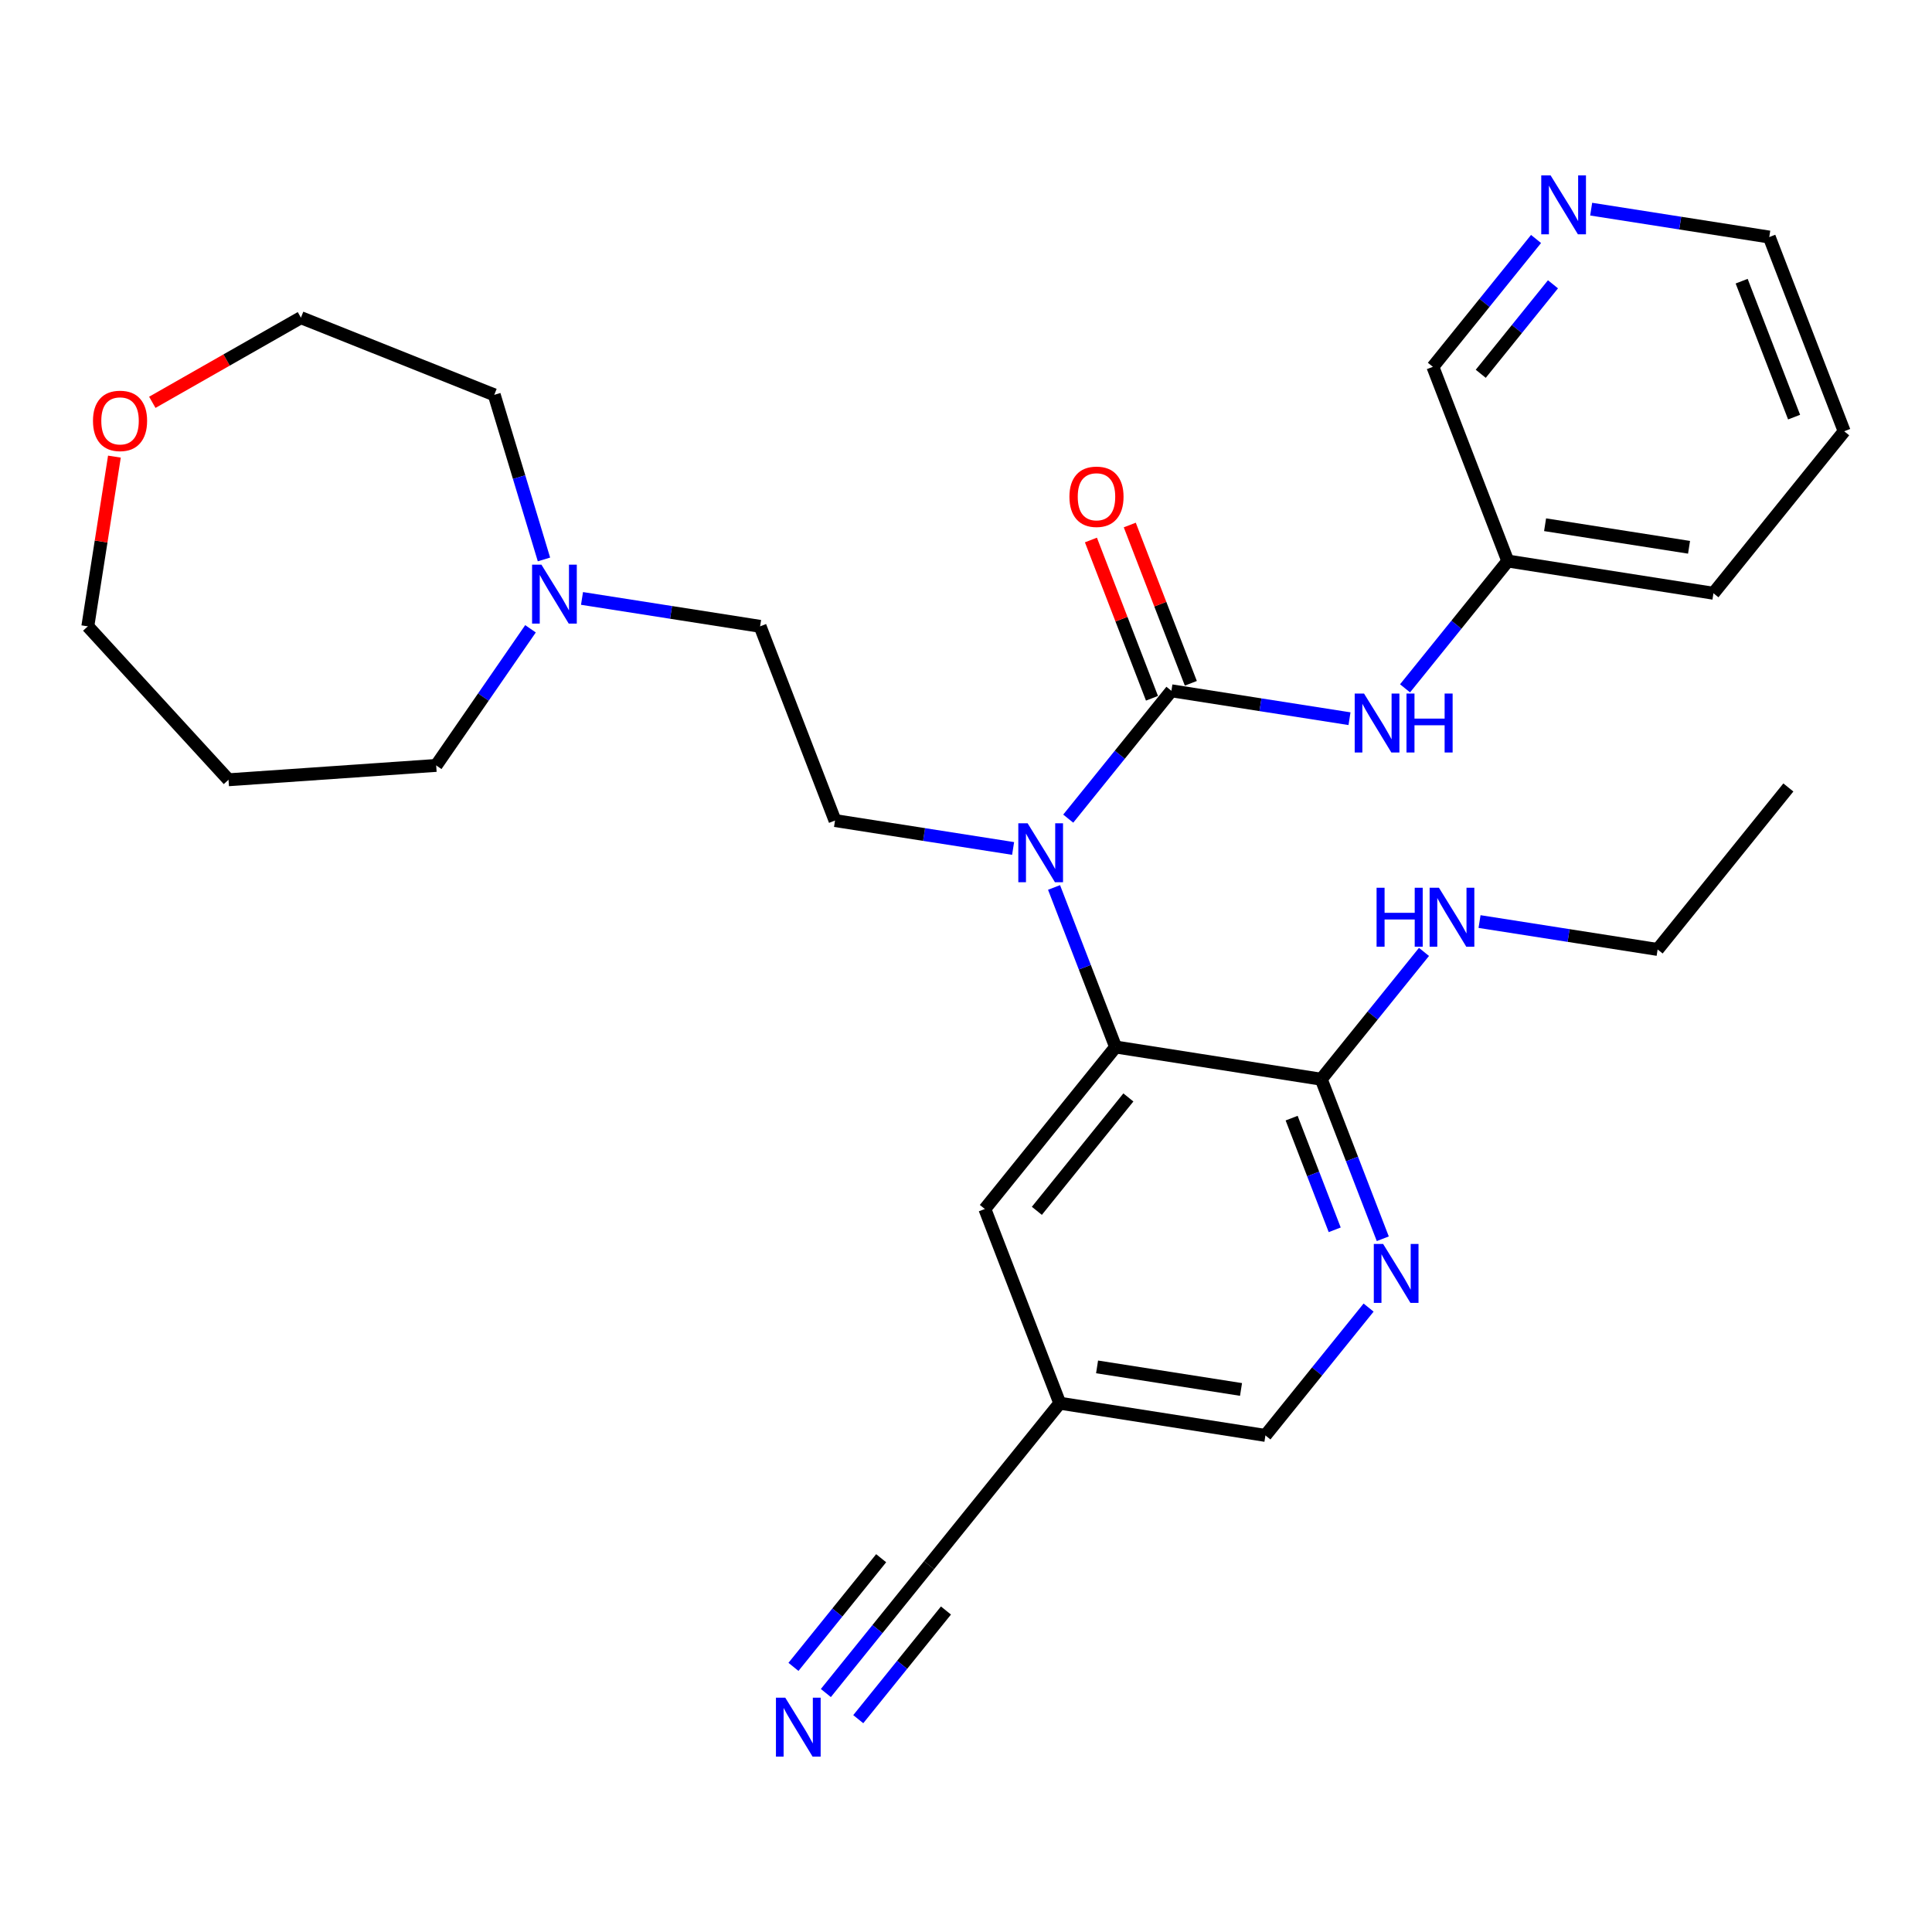 <?xml version='1.0' encoding='iso-8859-1'?>
<svg version='1.1' baseProfile='full'
              xmlns='http://www.w3.org/2000/svg'
                      xmlns:rdkit='http://www.rdkit.org/xml'
                      xmlns:xlink='http://www.w3.org/1999/xlink'
                  xml:space='preserve'
width='300px' height='300px' viewBox='0 0 300 300'>
<!-- END OF HEADER -->
<rect style='opacity:1.0;fill:#FFFFFF;stroke:none' width='300' height='300' x='0' y='0'> </rect>
<rect style='opacity:1.0;fill:#FFFFFF;stroke:none' width='300' height='300' x='0' y='0'> </rect>
<path class='bond-0 atom-0 atom-1' d='M 277.696,122.278 L 257.396,147.431' style='fill:none;fill-rule:evenodd;stroke:#000000;stroke-width:2.0px;stroke-linecap:butt;stroke-linejoin:miter;stroke-opacity:1' />
<path class='bond-1 atom-1 atom-2' d='M 257.396,147.431 L 243.569,145.265' style='fill:none;fill-rule:evenodd;stroke:#000000;stroke-width:2.0px;stroke-linecap:butt;stroke-linejoin:miter;stroke-opacity:1' />
<path class='bond-1 atom-1 atom-2' d='M 243.569,145.265 L 229.742,143.098' style='fill:none;fill-rule:evenodd;stroke:#0000FF;stroke-width:2.0px;stroke-linecap:butt;stroke-linejoin:miter;stroke-opacity:1' />
<path class='bond-2 atom-2 atom-3' d='M 221.116,147.812 L 213.139,157.697' style='fill:none;fill-rule:evenodd;stroke:#0000FF;stroke-width:2.0px;stroke-linecap:butt;stroke-linejoin:miter;stroke-opacity:1' />
<path class='bond-2 atom-2 atom-3' d='M 213.139,157.697 L 205.162,167.581' style='fill:none;fill-rule:evenodd;stroke:#000000;stroke-width:2.0px;stroke-linecap:butt;stroke-linejoin:miter;stroke-opacity:1' />
<path class='bond-3 atom-3 atom-4' d='M 205.162,167.581 L 209.94,179.967' style='fill:none;fill-rule:evenodd;stroke:#000000;stroke-width:2.0px;stroke-linecap:butt;stroke-linejoin:miter;stroke-opacity:1' />
<path class='bond-3 atom-3 atom-4' d='M 209.94,179.967 L 214.718,192.353' style='fill:none;fill-rule:evenodd;stroke:#0000FF;stroke-width:2.0px;stroke-linecap:butt;stroke-linejoin:miter;stroke-opacity:1' />
<path class='bond-3 atom-3 atom-4' d='M 200.564,173.623 L 203.908,182.294' style='fill:none;fill-rule:evenodd;stroke:#000000;stroke-width:2.0px;stroke-linecap:butt;stroke-linejoin:miter;stroke-opacity:1' />
<path class='bond-3 atom-3 atom-4' d='M 203.908,182.294 L 207.253,190.964' style='fill:none;fill-rule:evenodd;stroke:#0000FF;stroke-width:2.0px;stroke-linecap:butt;stroke-linejoin:miter;stroke-opacity:1' />
<path class='bond-29 atom-10 atom-3' d='M 173.228,162.577 L 205.162,167.581' style='fill:none;fill-rule:evenodd;stroke:#000000;stroke-width:2.0px;stroke-linecap:butt;stroke-linejoin:miter;stroke-opacity:1' />
<path class='bond-4 atom-4 atom-5' d='M 212.515,203.041 L 204.505,212.966' style='fill:none;fill-rule:evenodd;stroke:#0000FF;stroke-width:2.0px;stroke-linecap:butt;stroke-linejoin:miter;stroke-opacity:1' />
<path class='bond-4 atom-4 atom-5' d='M 204.505,212.966 L 196.494,222.892' style='fill:none;fill-rule:evenodd;stroke:#000000;stroke-width:2.0px;stroke-linecap:butt;stroke-linejoin:miter;stroke-opacity:1' />
<path class='bond-5 atom-5 atom-6' d='M 196.494,222.892 L 164.561,217.888' style='fill:none;fill-rule:evenodd;stroke:#000000;stroke-width:2.0px;stroke-linecap:butt;stroke-linejoin:miter;stroke-opacity:1' />
<path class='bond-5 atom-5 atom-6' d='M 192.705,215.754 L 170.352,212.251' style='fill:none;fill-rule:evenodd;stroke:#000000;stroke-width:2.0px;stroke-linecap:butt;stroke-linejoin:miter;stroke-opacity:1' />
<path class='bond-6 atom-6 atom-7' d='M 164.561,217.888 L 144.26,243.041' style='fill:none;fill-rule:evenodd;stroke:#000000;stroke-width:2.0px;stroke-linecap:butt;stroke-linejoin:miter;stroke-opacity:1' />
<path class='bond-8 atom-6 atom-9' d='M 164.561,217.888 L 152.927,187.73' style='fill:none;fill-rule:evenodd;stroke:#000000;stroke-width:2.0px;stroke-linecap:butt;stroke-linejoin:miter;stroke-opacity:1' />
<path class='bond-7 atom-7 atom-8' d='M 144.26,243.041 L 136.25,252.966' style='fill:none;fill-rule:evenodd;stroke:#000000;stroke-width:2.0px;stroke-linecap:butt;stroke-linejoin:miter;stroke-opacity:1' />
<path class='bond-7 atom-7 atom-8' d='M 136.25,252.966 L 128.239,262.892' style='fill:none;fill-rule:evenodd;stroke:#0000FF;stroke-width:2.0px;stroke-linecap:butt;stroke-linejoin:miter;stroke-opacity:1' />
<path class='bond-7 atom-7 atom-8' d='M 136.826,241.959 L 130.017,250.395' style='fill:none;fill-rule:evenodd;stroke:#000000;stroke-width:2.0px;stroke-linecap:butt;stroke-linejoin:miter;stroke-opacity:1' />
<path class='bond-7 atom-7 atom-8' d='M 130.017,250.395 L 123.209,258.832' style='fill:none;fill-rule:evenodd;stroke:#0000FF;stroke-width:2.0px;stroke-linecap:butt;stroke-linejoin:miter;stroke-opacity:1' />
<path class='bond-7 atom-7 atom-8' d='M 146.888,250.079 L 140.079,258.515' style='fill:none;fill-rule:evenodd;stroke:#000000;stroke-width:2.0px;stroke-linecap:butt;stroke-linejoin:miter;stroke-opacity:1' />
<path class='bond-7 atom-7 atom-8' d='M 140.079,258.515 L 133.27,266.952' style='fill:none;fill-rule:evenodd;stroke:#0000FF;stroke-width:2.0px;stroke-linecap:butt;stroke-linejoin:miter;stroke-opacity:1' />
<path class='bond-9 atom-9 atom-10' d='M 152.927,187.73 L 173.228,162.577' style='fill:none;fill-rule:evenodd;stroke:#000000;stroke-width:2.0px;stroke-linecap:butt;stroke-linejoin:miter;stroke-opacity:1' />
<path class='bond-9 atom-9 atom-10' d='M 161.003,188.017 L 175.214,170.41' style='fill:none;fill-rule:evenodd;stroke:#000000;stroke-width:2.0px;stroke-linecap:butt;stroke-linejoin:miter;stroke-opacity:1' />
<path class='bond-10 atom-10 atom-11' d='M 173.228,162.577 L 168.45,150.191' style='fill:none;fill-rule:evenodd;stroke:#000000;stroke-width:2.0px;stroke-linecap:butt;stroke-linejoin:miter;stroke-opacity:1' />
<path class='bond-10 atom-10 atom-11' d='M 168.45,150.191 L 163.672,137.804' style='fill:none;fill-rule:evenodd;stroke:#0000FF;stroke-width:2.0px;stroke-linecap:butt;stroke-linejoin:miter;stroke-opacity:1' />
<path class='bond-11 atom-11 atom-12' d='M 157.315,131.749 L 143.488,129.582' style='fill:none;fill-rule:evenodd;stroke:#0000FF;stroke-width:2.0px;stroke-linecap:butt;stroke-linejoin:miter;stroke-opacity:1' />
<path class='bond-11 atom-11 atom-12' d='M 143.488,129.582 L 129.661,127.415' style='fill:none;fill-rule:evenodd;stroke:#000000;stroke-width:2.0px;stroke-linecap:butt;stroke-linejoin:miter;stroke-opacity:1' />
<path class='bond-20 atom-11 atom-21' d='M 165.874,127.117 L 173.885,117.191' style='fill:none;fill-rule:evenodd;stroke:#0000FF;stroke-width:2.0px;stroke-linecap:butt;stroke-linejoin:miter;stroke-opacity:1' />
<path class='bond-20 atom-11 atom-21' d='M 173.885,117.191 L 181.895,107.266' style='fill:none;fill-rule:evenodd;stroke:#000000;stroke-width:2.0px;stroke-linecap:butt;stroke-linejoin:miter;stroke-opacity:1' />
<path class='bond-12 atom-12 atom-13' d='M 129.661,127.415 L 118.028,97.258' style='fill:none;fill-rule:evenodd;stroke:#000000;stroke-width:2.0px;stroke-linecap:butt;stroke-linejoin:miter;stroke-opacity:1' />
<path class='bond-13 atom-13 atom-14' d='M 118.028,97.258 L 104.201,95.091' style='fill:none;fill-rule:evenodd;stroke:#000000;stroke-width:2.0px;stroke-linecap:butt;stroke-linejoin:miter;stroke-opacity:1' />
<path class='bond-13 atom-13 atom-14' d='M 104.201,95.091 L 90.374,92.924' style='fill:none;fill-rule:evenodd;stroke:#0000FF;stroke-width:2.0px;stroke-linecap:butt;stroke-linejoin:miter;stroke-opacity:1' />
<path class='bond-14 atom-14 atom-15' d='M 82.376,97.639 L 75.053,108.246' style='fill:none;fill-rule:evenodd;stroke:#0000FF;stroke-width:2.0px;stroke-linecap:butt;stroke-linejoin:miter;stroke-opacity:1' />
<path class='bond-14 atom-14 atom-15' d='M 75.053,108.246 L 67.73,118.854' style='fill:none;fill-rule:evenodd;stroke:#000000;stroke-width:2.0px;stroke-linecap:butt;stroke-linejoin:miter;stroke-opacity:1' />
<path class='bond-30 atom-20 atom-14' d='M 76.747,61.311 L 80.607,74.09' style='fill:none;fill-rule:evenodd;stroke:#000000;stroke-width:2.0px;stroke-linecap:butt;stroke-linejoin:miter;stroke-opacity:1' />
<path class='bond-30 atom-20 atom-14' d='M 80.607,74.09 L 84.467,86.869' style='fill:none;fill-rule:evenodd;stroke:#0000FF;stroke-width:2.0px;stroke-linecap:butt;stroke-linejoin:miter;stroke-opacity:1' />
<path class='bond-15 atom-15 atom-16' d='M 67.73,118.854 L 35.483,121.081' style='fill:none;fill-rule:evenodd;stroke:#000000;stroke-width:2.0px;stroke-linecap:butt;stroke-linejoin:miter;stroke-opacity:1' />
<path class='bond-16 atom-16 atom-17' d='M 35.483,121.081 L 13.636,97.259' style='fill:none;fill-rule:evenodd;stroke:#000000;stroke-width:2.0px;stroke-linecap:butt;stroke-linejoin:miter;stroke-opacity:1' />
<path class='bond-17 atom-17 atom-18' d='M 13.636,97.259 L 15.701,84.081' style='fill:none;fill-rule:evenodd;stroke:#000000;stroke-width:2.0px;stroke-linecap:butt;stroke-linejoin:miter;stroke-opacity:1' />
<path class='bond-17 atom-17 atom-18' d='M 15.701,84.081 L 17.766,70.904' style='fill:none;fill-rule:evenodd;stroke:#FF0000;stroke-width:2.0px;stroke-linecap:butt;stroke-linejoin:miter;stroke-opacity:1' />
<path class='bond-18 atom-18 atom-19' d='M 23.651,62.471 L 35.189,55.899' style='fill:none;fill-rule:evenodd;stroke:#FF0000;stroke-width:2.0px;stroke-linecap:butt;stroke-linejoin:miter;stroke-opacity:1' />
<path class='bond-18 atom-18 atom-19' d='M 35.189,55.899 L 46.727,49.327' style='fill:none;fill-rule:evenodd;stroke:#000000;stroke-width:2.0px;stroke-linecap:butt;stroke-linejoin:miter;stroke-opacity:1' />
<path class='bond-19 atom-19 atom-20' d='M 46.727,49.327 L 76.747,61.311' style='fill:none;fill-rule:evenodd;stroke:#000000;stroke-width:2.0px;stroke-linecap:butt;stroke-linejoin:miter;stroke-opacity:1' />
<path class='bond-21 atom-21 atom-22' d='M 184.911,106.102 L 180.17,93.813' style='fill:none;fill-rule:evenodd;stroke:#000000;stroke-width:2.0px;stroke-linecap:butt;stroke-linejoin:miter;stroke-opacity:1' />
<path class='bond-21 atom-21 atom-22' d='M 180.17,93.813 L 175.43,81.524' style='fill:none;fill-rule:evenodd;stroke:#FF0000;stroke-width:2.0px;stroke-linecap:butt;stroke-linejoin:miter;stroke-opacity:1' />
<path class='bond-21 atom-21 atom-22' d='M 178.879,108.429 L 174.139,96.14' style='fill:none;fill-rule:evenodd;stroke:#000000;stroke-width:2.0px;stroke-linecap:butt;stroke-linejoin:miter;stroke-opacity:1' />
<path class='bond-21 atom-21 atom-22' d='M 174.139,96.14 L 169.398,83.851' style='fill:none;fill-rule:evenodd;stroke:#FF0000;stroke-width:2.0px;stroke-linecap:butt;stroke-linejoin:miter;stroke-opacity:1' />
<path class='bond-22 atom-21 atom-23' d='M 181.895,107.266 L 195.722,109.433' style='fill:none;fill-rule:evenodd;stroke:#000000;stroke-width:2.0px;stroke-linecap:butt;stroke-linejoin:miter;stroke-opacity:1' />
<path class='bond-22 atom-21 atom-23' d='M 195.722,109.433 L 209.549,111.599' style='fill:none;fill-rule:evenodd;stroke:#0000FF;stroke-width:2.0px;stroke-linecap:butt;stroke-linejoin:miter;stroke-opacity:1' />
<path class='bond-23 atom-23 atom-24' d='M 218.175,106.885 L 226.152,97.001' style='fill:none;fill-rule:evenodd;stroke:#0000FF;stroke-width:2.0px;stroke-linecap:butt;stroke-linejoin:miter;stroke-opacity:1' />
<path class='bond-23 atom-23 atom-24' d='M 226.152,97.001 L 234.129,87.116' style='fill:none;fill-rule:evenodd;stroke:#000000;stroke-width:2.0px;stroke-linecap:butt;stroke-linejoin:miter;stroke-opacity:1' />
<path class='bond-24 atom-24 atom-25' d='M 234.129,87.116 L 266.063,92.12' style='fill:none;fill-rule:evenodd;stroke:#000000;stroke-width:2.0px;stroke-linecap:butt;stroke-linejoin:miter;stroke-opacity:1' />
<path class='bond-24 atom-24 atom-25' d='M 239.92,81.48 L 262.274,84.983' style='fill:none;fill-rule:evenodd;stroke:#000000;stroke-width:2.0px;stroke-linecap:butt;stroke-linejoin:miter;stroke-opacity:1' />
<path class='bond-31 atom-29 atom-24' d='M 222.496,56.959 L 234.129,87.116' style='fill:none;fill-rule:evenodd;stroke:#000000;stroke-width:2.0px;stroke-linecap:butt;stroke-linejoin:miter;stroke-opacity:1' />
<path class='bond-25 atom-25 atom-26' d='M 266.063,92.12 L 286.364,66.967' style='fill:none;fill-rule:evenodd;stroke:#000000;stroke-width:2.0px;stroke-linecap:butt;stroke-linejoin:miter;stroke-opacity:1' />
<path class='bond-26 atom-26 atom-27' d='M 286.364,66.967 L 274.73,36.81' style='fill:none;fill-rule:evenodd;stroke:#000000;stroke-width:2.0px;stroke-linecap:butt;stroke-linejoin:miter;stroke-opacity:1' />
<path class='bond-26 atom-26 atom-27' d='M 278.587,64.77 L 270.444,43.66' style='fill:none;fill-rule:evenodd;stroke:#000000;stroke-width:2.0px;stroke-linecap:butt;stroke-linejoin:miter;stroke-opacity:1' />
<path class='bond-27 atom-27 atom-28' d='M 274.73,36.81 L 260.903,34.643' style='fill:none;fill-rule:evenodd;stroke:#000000;stroke-width:2.0px;stroke-linecap:butt;stroke-linejoin:miter;stroke-opacity:1' />
<path class='bond-27 atom-27 atom-28' d='M 260.903,34.643 L 247.076,32.476' style='fill:none;fill-rule:evenodd;stroke:#0000FF;stroke-width:2.0px;stroke-linecap:butt;stroke-linejoin:miter;stroke-opacity:1' />
<path class='bond-28 atom-28 atom-29' d='M 238.517,37.108 L 230.507,47.034' style='fill:none;fill-rule:evenodd;stroke:#0000FF;stroke-width:2.0px;stroke-linecap:butt;stroke-linejoin:miter;stroke-opacity:1' />
<path class='bond-28 atom-28 atom-29' d='M 230.507,47.034 L 222.496,56.959' style='fill:none;fill-rule:evenodd;stroke:#000000;stroke-width:2.0px;stroke-linecap:butt;stroke-linejoin:miter;stroke-opacity:1' />
<path class='bond-28 atom-28 atom-29' d='M 241.145,44.146 L 235.537,51.094' style='fill:none;fill-rule:evenodd;stroke:#0000FF;stroke-width:2.0px;stroke-linecap:butt;stroke-linejoin:miter;stroke-opacity:1' />
<path class='bond-28 atom-28 atom-29' d='M 235.537,51.094 L 229.93,58.041' style='fill:none;fill-rule:evenodd;stroke:#000000;stroke-width:2.0px;stroke-linecap:butt;stroke-linejoin:miter;stroke-opacity:1' />
<path  class='atom-2' d='M 213.755 137.85
L 214.996 137.85
L 214.996 141.742
L 219.676 141.742
L 219.676 137.85
L 220.917 137.85
L 220.917 147.004
L 219.676 147.004
L 219.676 142.776
L 214.996 142.776
L 214.996 147.004
L 213.755 147.004
L 213.755 137.85
' fill='#0000FF'/>
<path  class='atom-2' d='M 223.439 137.85
L 226.438 142.699
Q 226.736 143.177, 227.214 144.043
Q 227.692 144.91, 227.718 144.961
L 227.718 137.85
L 228.934 137.85
L 228.934 147.004
L 227.68 147.004
L 224.46 141.703
Q 224.085 141.083, 223.684 140.372
Q 223.296 139.66, 223.18 139.441
L 223.18 147.004
L 221.991 147.004
L 221.991 137.85
L 223.439 137.85
' fill='#0000FF'/>
<path  class='atom-4' d='M 214.771 193.161
L 217.771 198.01
Q 218.068 198.488, 218.547 199.354
Q 219.025 200.221, 219.051 200.272
L 219.051 193.161
L 220.266 193.161
L 220.266 202.315
L 219.012 202.315
L 215.793 197.014
Q 215.418 196.394, 215.017 195.682
Q 214.629 194.971, 214.513 194.752
L 214.513 202.315
L 213.323 202.315
L 213.323 193.161
L 214.771 193.161
' fill='#0000FF'/>
<path  class='atom-8' d='M 121.936 263.617
L 124.936 268.466
Q 125.233 268.944, 125.712 269.811
Q 126.19 270.677, 126.216 270.729
L 126.216 263.617
L 127.431 263.617
L 127.431 272.771
L 126.177 272.771
L 122.958 267.47
Q 122.583 266.85, 122.182 266.139
Q 121.794 265.428, 121.678 265.208
L 121.678 272.771
L 120.488 272.771
L 120.488 263.617
L 121.936 263.617
' fill='#0000FF'/>
<path  class='atom-11' d='M 159.571 127.842
L 162.571 132.691
Q 162.868 133.169, 163.347 134.035
Q 163.825 134.902, 163.851 134.953
L 163.851 127.842
L 165.066 127.842
L 165.066 136.996
L 163.812 136.996
L 160.593 131.695
Q 160.218 131.075, 159.817 130.363
Q 159.429 129.652, 159.313 129.433
L 159.313 136.996
L 158.123 136.996
L 158.123 127.842
L 159.571 127.842
' fill='#0000FF'/>
<path  class='atom-14' d='M 84.07 87.677
L 87.07 92.525
Q 87.367 93.004, 87.846 93.87
Q 88.324 94.736, 88.35 94.788
L 88.35 87.677
L 89.565 87.677
L 89.565 96.831
L 88.311 96.831
L 85.092 91.53
Q 84.717 90.909, 84.316 90.198
Q 83.928 89.487, 83.812 89.267
L 83.812 96.831
L 82.622 96.831
L 82.622 87.677
L 84.07 87.677
' fill='#0000FF'/>
<path  class='atom-18' d='M 14.438 65.351
Q 14.438 63.153, 15.524 61.924
Q 16.61 60.696, 18.64 60.696
Q 20.67 60.696, 21.756 61.924
Q 22.842 63.153, 22.842 65.351
Q 22.842 67.575, 21.743 68.842
Q 20.644 70.096, 18.64 70.096
Q 16.623 70.096, 15.524 68.842
Q 14.438 67.588, 14.438 65.351
M 18.64 69.061
Q 20.037 69.061, 20.787 68.13
Q 21.549 67.187, 21.549 65.351
Q 21.549 63.553, 20.787 62.648
Q 20.037 61.73, 18.64 61.73
Q 17.244 61.73, 16.481 62.636
Q 15.731 63.541, 15.731 65.351
Q 15.731 67.2, 16.481 68.13
Q 17.244 69.061, 18.64 69.061
' fill='#FF0000'/>
<path  class='atom-22' d='M 166.06 77.134
Q 166.06 74.936, 167.146 73.708
Q 168.232 72.48, 170.262 72.48
Q 172.292 72.48, 173.378 73.708
Q 174.464 74.936, 174.464 77.134
Q 174.464 79.358, 173.365 80.625
Q 172.266 81.879, 170.262 81.879
Q 168.245 81.879, 167.146 80.625
Q 166.06 79.371, 166.06 77.134
M 170.262 80.845
Q 171.658 80.845, 172.408 79.914
Q 173.171 78.97, 173.171 77.134
Q 173.171 75.337, 172.408 74.432
Q 171.658 73.514, 170.262 73.514
Q 168.865 73.514, 168.103 74.419
Q 167.353 75.324, 167.353 77.134
Q 167.353 78.983, 168.103 79.914
Q 168.865 80.845, 170.262 80.845
' fill='#FF0000'/>
<path  class='atom-23' d='M 211.805 107.693
L 214.805 112.541
Q 215.102 113.02, 215.581 113.886
Q 216.059 114.752, 216.085 114.804
L 216.085 107.693
L 217.3 107.693
L 217.3 116.847
L 216.046 116.847
L 212.827 111.546
Q 212.452 110.925, 212.051 110.214
Q 211.663 109.503, 211.547 109.283
L 211.547 116.847
L 210.357 116.847
L 210.357 107.693
L 211.805 107.693
' fill='#0000FF'/>
<path  class='atom-23' d='M 218.399 107.693
L 219.641 107.693
L 219.641 111.585
L 224.321 111.585
L 224.321 107.693
L 225.562 107.693
L 225.562 116.847
L 224.321 116.847
L 224.321 112.619
L 219.641 112.619
L 219.641 116.847
L 218.399 116.847
L 218.399 107.693
' fill='#0000FF'/>
<path  class='atom-28' d='M 240.773 27.229
L 243.773 32.077
Q 244.07 32.555, 244.549 33.422
Q 245.027 34.288, 245.053 34.34
L 245.053 27.229
L 246.268 27.229
L 246.268 36.383
L 245.014 36.383
L 241.795 31.081
Q 241.42 30.461, 241.019 29.75
Q 240.631 29.039, 240.515 28.819
L 240.515 36.383
L 239.325 36.383
L 239.325 27.229
L 240.773 27.229
' fill='#0000FF'/>
</svg>
